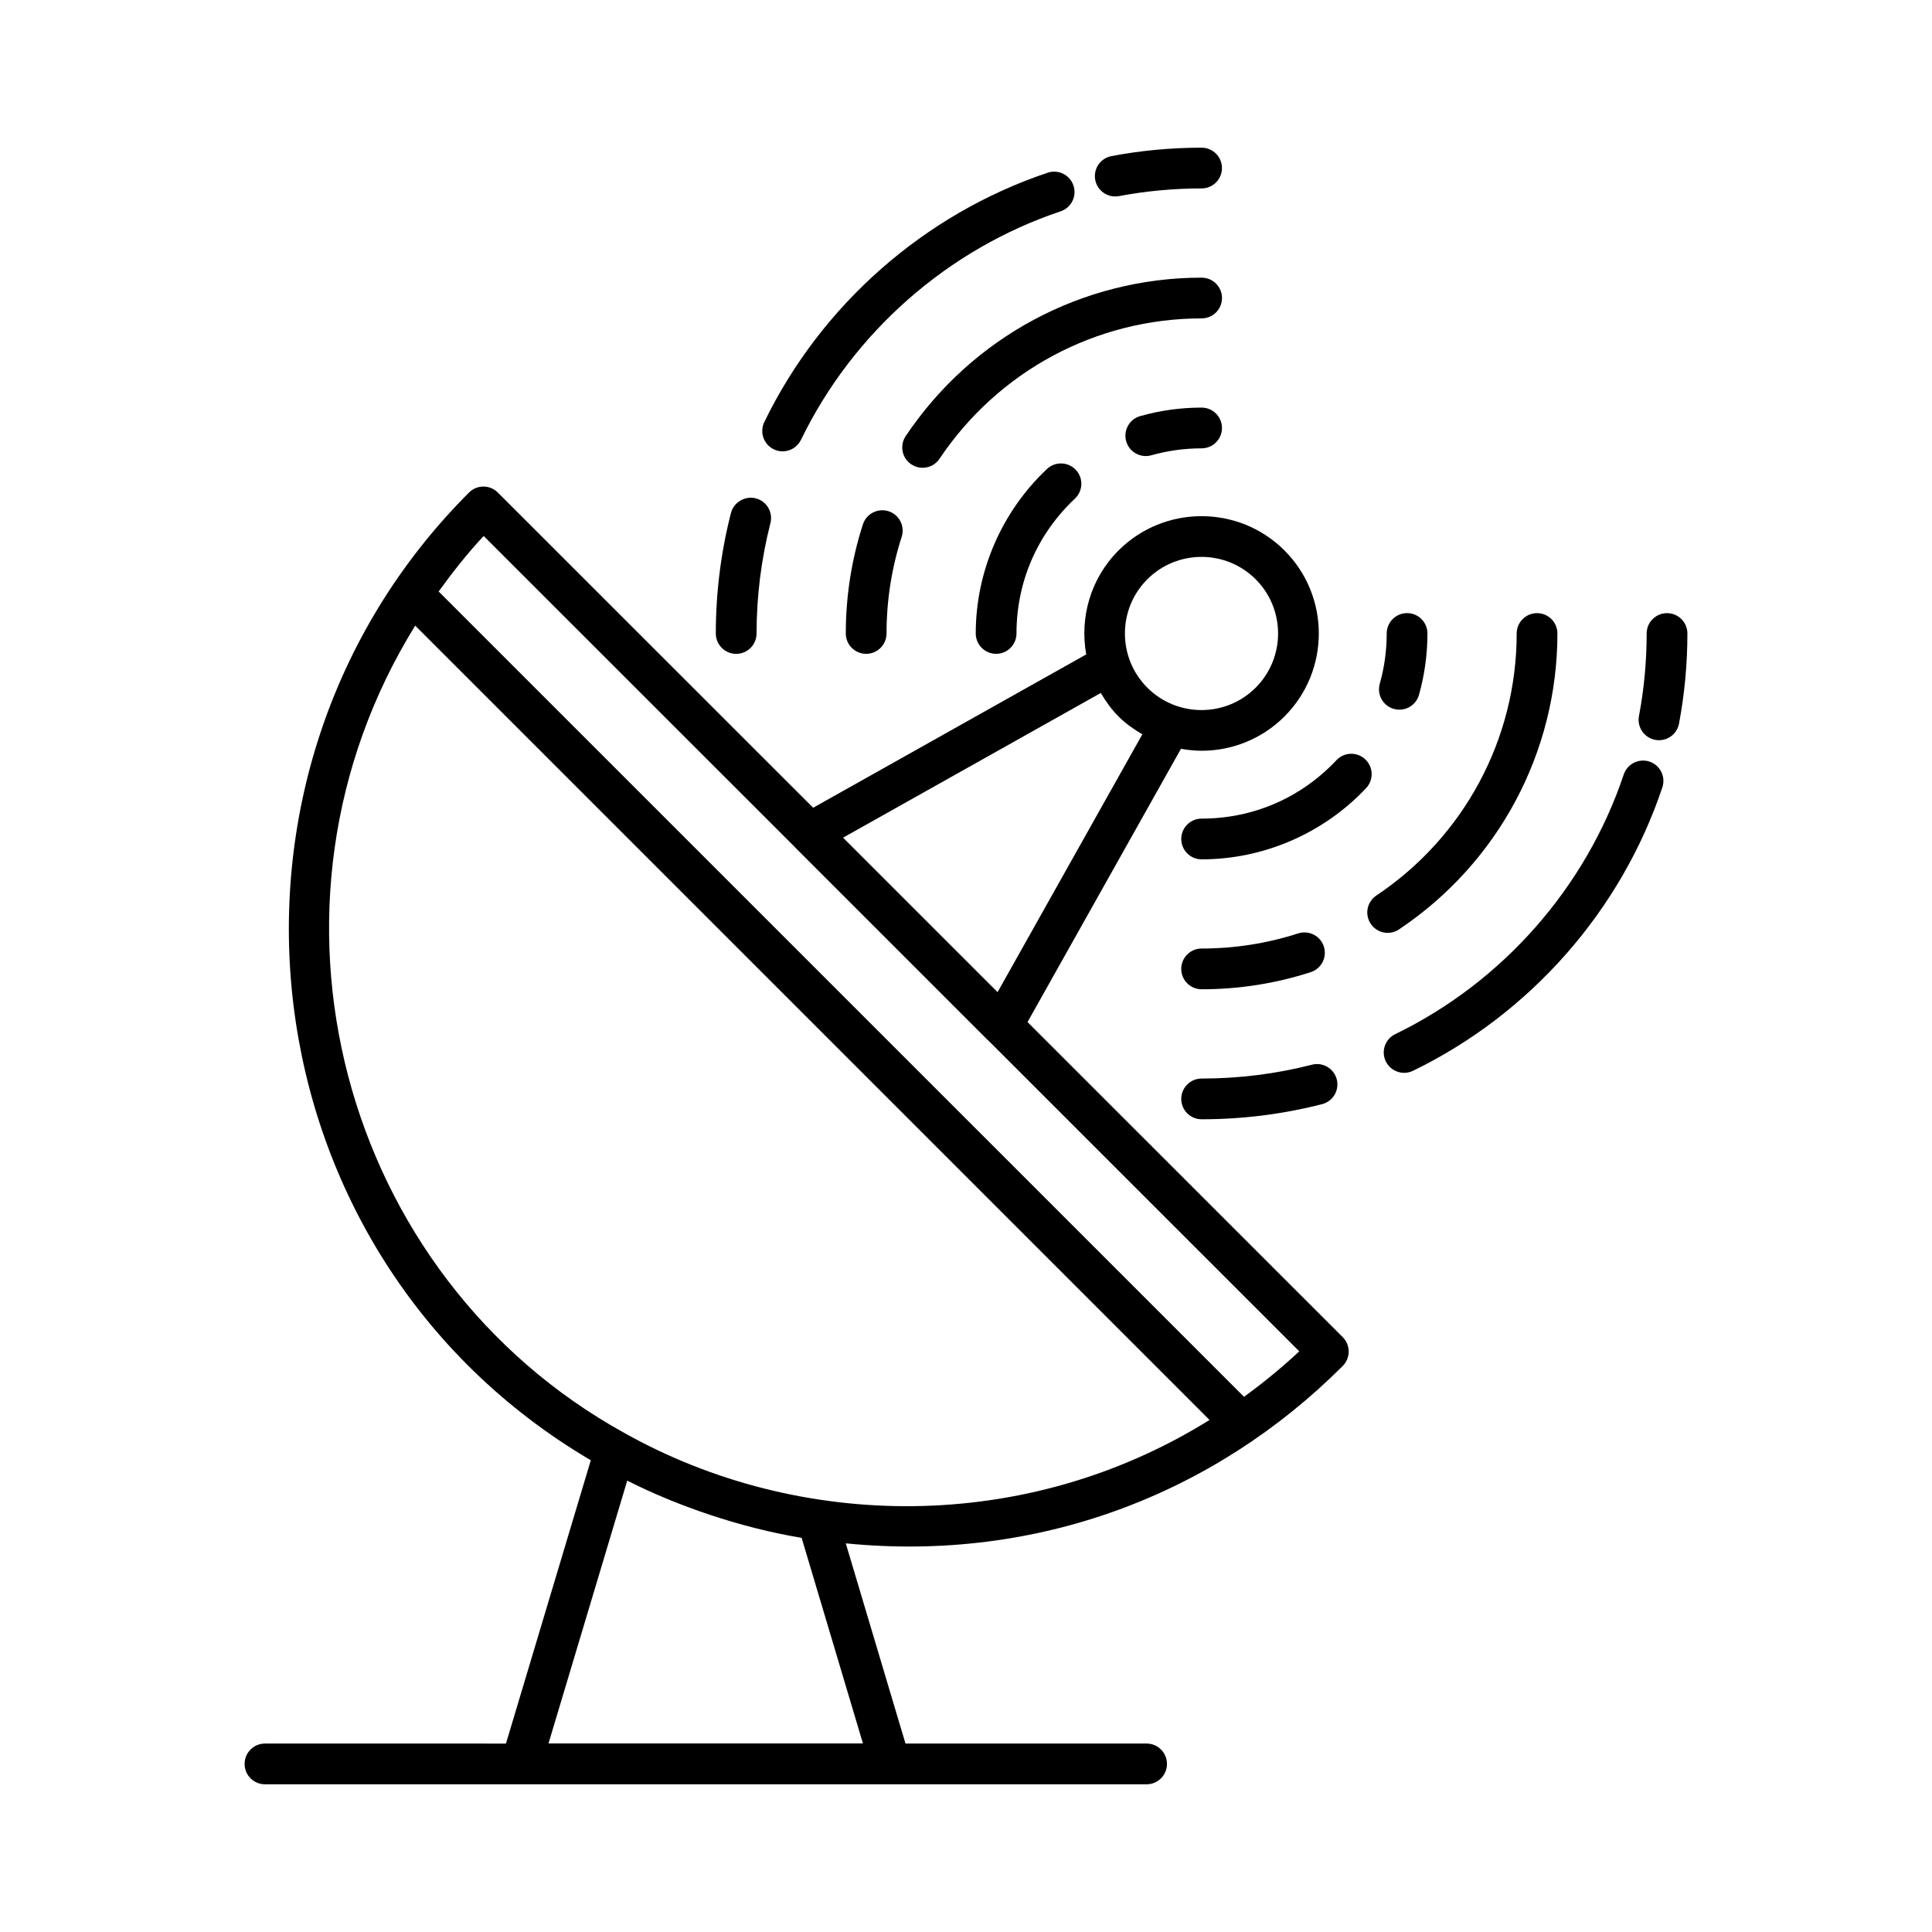 <?xml version="1.0" encoding="UTF-8"?>
<!-- Uploaded to: ICON Repo, www.iconrepo.com, Generator: ICON Repo Mixer Tools -->
<svg fill="#000000" width="800px" height="800px" version="1.1" viewBox="144 144 512 512" xmlns="http://www.w3.org/2000/svg">
 <g>
  <path d="m214.22 606.06c-2.981 0-5.398 2.418-5.398 5.398s2.418 5.398 5.398 5.398h233.64c2.981 0 5.398-2.418 5.398-5.398s-2.418-5.398-5.398-5.398h-63.898l-15.824-53.059c50.805 5.078 97.68-12.984 131.7-47.008 1.012-1.012 1.582-2.387 1.582-3.816 0-1.434-0.57-2.805-1.582-3.816l-83.531-83.504 40.66-72.418c1.801 0.316 3.621 0.52 5.445 0.52 7.965 0 15.934-3.031 21.992-9.094 12.125-12.129 12.125-31.855 0-43.984-12.109-12.113-31.848-12.129-43.984 0-7.481 7.481-10.309 17.855-8.562 27.551l-72.363 40.629-83.566-83.535c-2.109-2.109-5.523-2.109-7.633 0-74.727 74.727-60.074 202.1 32.273 256.46l-22.484 75.078zm233.83-308.54c3.957-3.961 9.16-5.938 14.359-5.938s10.402 1.98 14.359 5.938c7.914 7.918 7.914 20.801 0 28.719-7.914 7.914-20.805 7.914-28.719 0-7.914-7.922-7.914-20.805 0-28.719zm-12.324 30.121c1.301 2.207 2.793 4.332 4.691 6.227 1.922 1.918 4.078 3.422 6.316 4.734l-38.363 68.324-40.949-40.938zm-163.55-41.598 82.5 82.473c0.023 0.023 0.027 0.059 0.051 0.078l51.027 51.031c0.043 0.043 0.105 0.059 0.152 0.102l82.414 82.391c-4.668 4.359-9.57 8.359-14.645 12.051l-213.43-213.42c3.668-5.066 7.559-10.02 11.926-14.703zm-18.145 23.75 210.51 210.51c-48.656 30.309-108.67 29.438-154.99 3.496-75.305-41.535-101.61-139.56-55.516-214zm56.191 226.59c12.961 6.578 29.844 12.457 46.215 15.16l16.25 54.488h-83.328z"/>
  <path d="m462.44 440.62c10.809 0 21.555-1.348 31.93-4.008 2.891-0.742 4.625-3.684 3.887-6.57-0.746-2.891-3.734-4.629-6.57-3.887-9.496 2.438-19.336 3.672-29.246 3.672-2.981 0-5.398 2.418-5.398 5.398 0 2.977 2.418 5.394 5.398 5.394z"/>
  <path d="m574.31 349.24c-10.023 29.922-32.094 55.008-60.559 68.82-2.684 1.305-3.801 4.531-2.504 7.215 0.934 1.922 2.859 3.039 4.863 3.039 0.789 0 1.59-0.172 2.348-0.543 31.066-15.074 55.152-42.449 66.082-75.105 0.949-2.828-0.578-5.887-3.402-6.836-2.82-0.926-5.883 0.586-6.828 3.41z"/>
  <path d="m582.65 340.07c0.336 0.066 0.676 0.094 1.004 0.094 2.543 0 4.809-1.805 5.301-4.394 1.477-7.828 2.223-15.859 2.223-23.883 0-2.981-2.418-5.398-5.398-5.398-2.981 0-5.398 2.418-5.398 5.398 0 7.352-0.68 14.715-2.039 21.879-0.547 2.93 1.379 5.754 4.309 6.305z"/>
  <path d="m462.44 406.17c9.867 0 19.602-1.523 28.914-4.535 2.84-0.918 4.394-3.961 3.481-6.797-0.914-2.836-3.965-4.379-6.797-3.481-8.246 2.664-16.855 4.012-25.598 4.012-2.981 0-5.398 2.418-5.398 5.398 0 2.984 2.418 5.402 5.398 5.402z"/>
  <path d="m507.26 388.82c1.039 1.559 2.746 2.398 4.492 2.398 1.027 0 2.074-0.297 2.992-0.91 26.293-17.59 41.988-46.906 41.988-78.422 0-2.981-2.418-5.398-5.398-5.398-2.981 0-5.398 2.418-5.398 5.398 0 27.902-13.902 53.867-37.195 69.445-2.481 1.656-3.141 5.012-1.48 7.488z"/>
  <path d="m498.17 345.46c-9.383 9.984-22.07 15.48-35.727 15.48-2.981 0-5.398 2.418-5.398 5.398 0 2.981 2.418 5.398 5.398 5.398 16.426 0 32.312-6.883 43.598-18.883 2.039-2.172 1.934-5.59-0.238-7.629-2.164-2.035-5.574-1.949-7.633 0.234z"/>
  <path d="m514.85 332.07c2.363 0 4.527-1.555 5.195-3.934 1.488-5.269 2.242-10.734 2.242-16.258 0-2.981-2.418-5.398-5.398-5.398s-5.398 2.418-5.398 5.398c0 4.527-0.617 9.012-1.836 13.328-0.809 2.867 0.855 5.852 3.727 6.66 0.492 0.141 0.984 0.203 1.469 0.203z"/>
  <path d="m337.71 279.95c-2.656 10.355-4.008 21.098-4.012 31.926 0 2.981 2.41 5.398 5.391 5.402h0.008c2.981 0 5.398-2.414 5.398-5.394 0.008-9.926 1.246-19.77 3.676-29.25 0.738-2.891-1-5.832-3.887-6.57-2.836-0.715-5.828 1.004-6.574 3.887z"/>
  <path d="m421.65 189.77c-32.656 10.938-60.031 35.023-75.102 66.082-1.301 2.684-0.184 5.914 2.504 7.215 0.758 0.371 1.559 0.543 2.348 0.543 2.004 0 3.93-1.117 4.863-3.039 13.812-28.469 38.895-50.543 68.816-60.566 2.824-0.945 4.352-4.004 3.402-6.832-0.945-2.824-4.008-4.352-6.832-3.402z"/>
  <path d="m440.55 195.97c7.16-1.348 14.527-2.035 21.887-2.035 2.981 0 5.398-2.418 5.398-5.398 0-2.981-2.418-5.398-5.398-5.398-8.027 0-16.066 0.75-23.883 2.227-2.93 0.551-4.856 3.375-4.309 6.305 0.492 2.59 2.754 4.394 5.301 4.394 0.328 0 0.664-0.027 1.004-0.094z"/>
  <path d="m372.68 282.96c-3.008 9.312-4.535 19.039-4.535 28.914 0 2.981 2.418 5.398 5.398 5.398s5.398-2.418 5.398-5.398c0-8.746 1.348-17.355 4.012-25.598 0.914-2.836-0.641-5.879-3.481-6.797-2.816-0.895-5.879 0.641-6.793 3.481z"/>
  <path d="m384.02 259.57c-1.66 2.477-1 5.832 1.484 7.488 0.922 0.613 1.961 0.91 2.992 0.91 1.742 0 3.449-0.84 4.492-2.398 15.59-23.289 41.555-37.191 69.457-37.191 2.981 0 5.398-2.418 5.398-5.398s-2.418-5.398-5.398-5.398c-31.516 0.004-60.832 15.699-78.426 41.988z"/>
  <path d="m421.47 268.28c-12.004 11.285-18.887 27.172-18.887 43.594 0 2.981 2.418 5.398 5.398 5.398s5.398-2.418 5.398-5.398c0-13.652 5.496-26.344 15.484-35.73 2.172-2.043 2.277-5.457 0.238-7.629-2.062-2.176-5.477-2.269-7.633-0.234z"/>
  <path d="m462.44 252.02c-5.516 0-10.992 0.754-16.266 2.246-2.867 0.809-4.535 3.793-3.727 6.664 0.676 2.375 2.84 3.93 5.195 3.93 0.484 0 0.977-0.062 1.469-0.203 4.316-1.219 8.801-1.84 13.328-1.84 2.981 0 5.398-2.418 5.398-5.398s-2.418-5.398-5.398-5.398z"/>
 </g>
</svg>